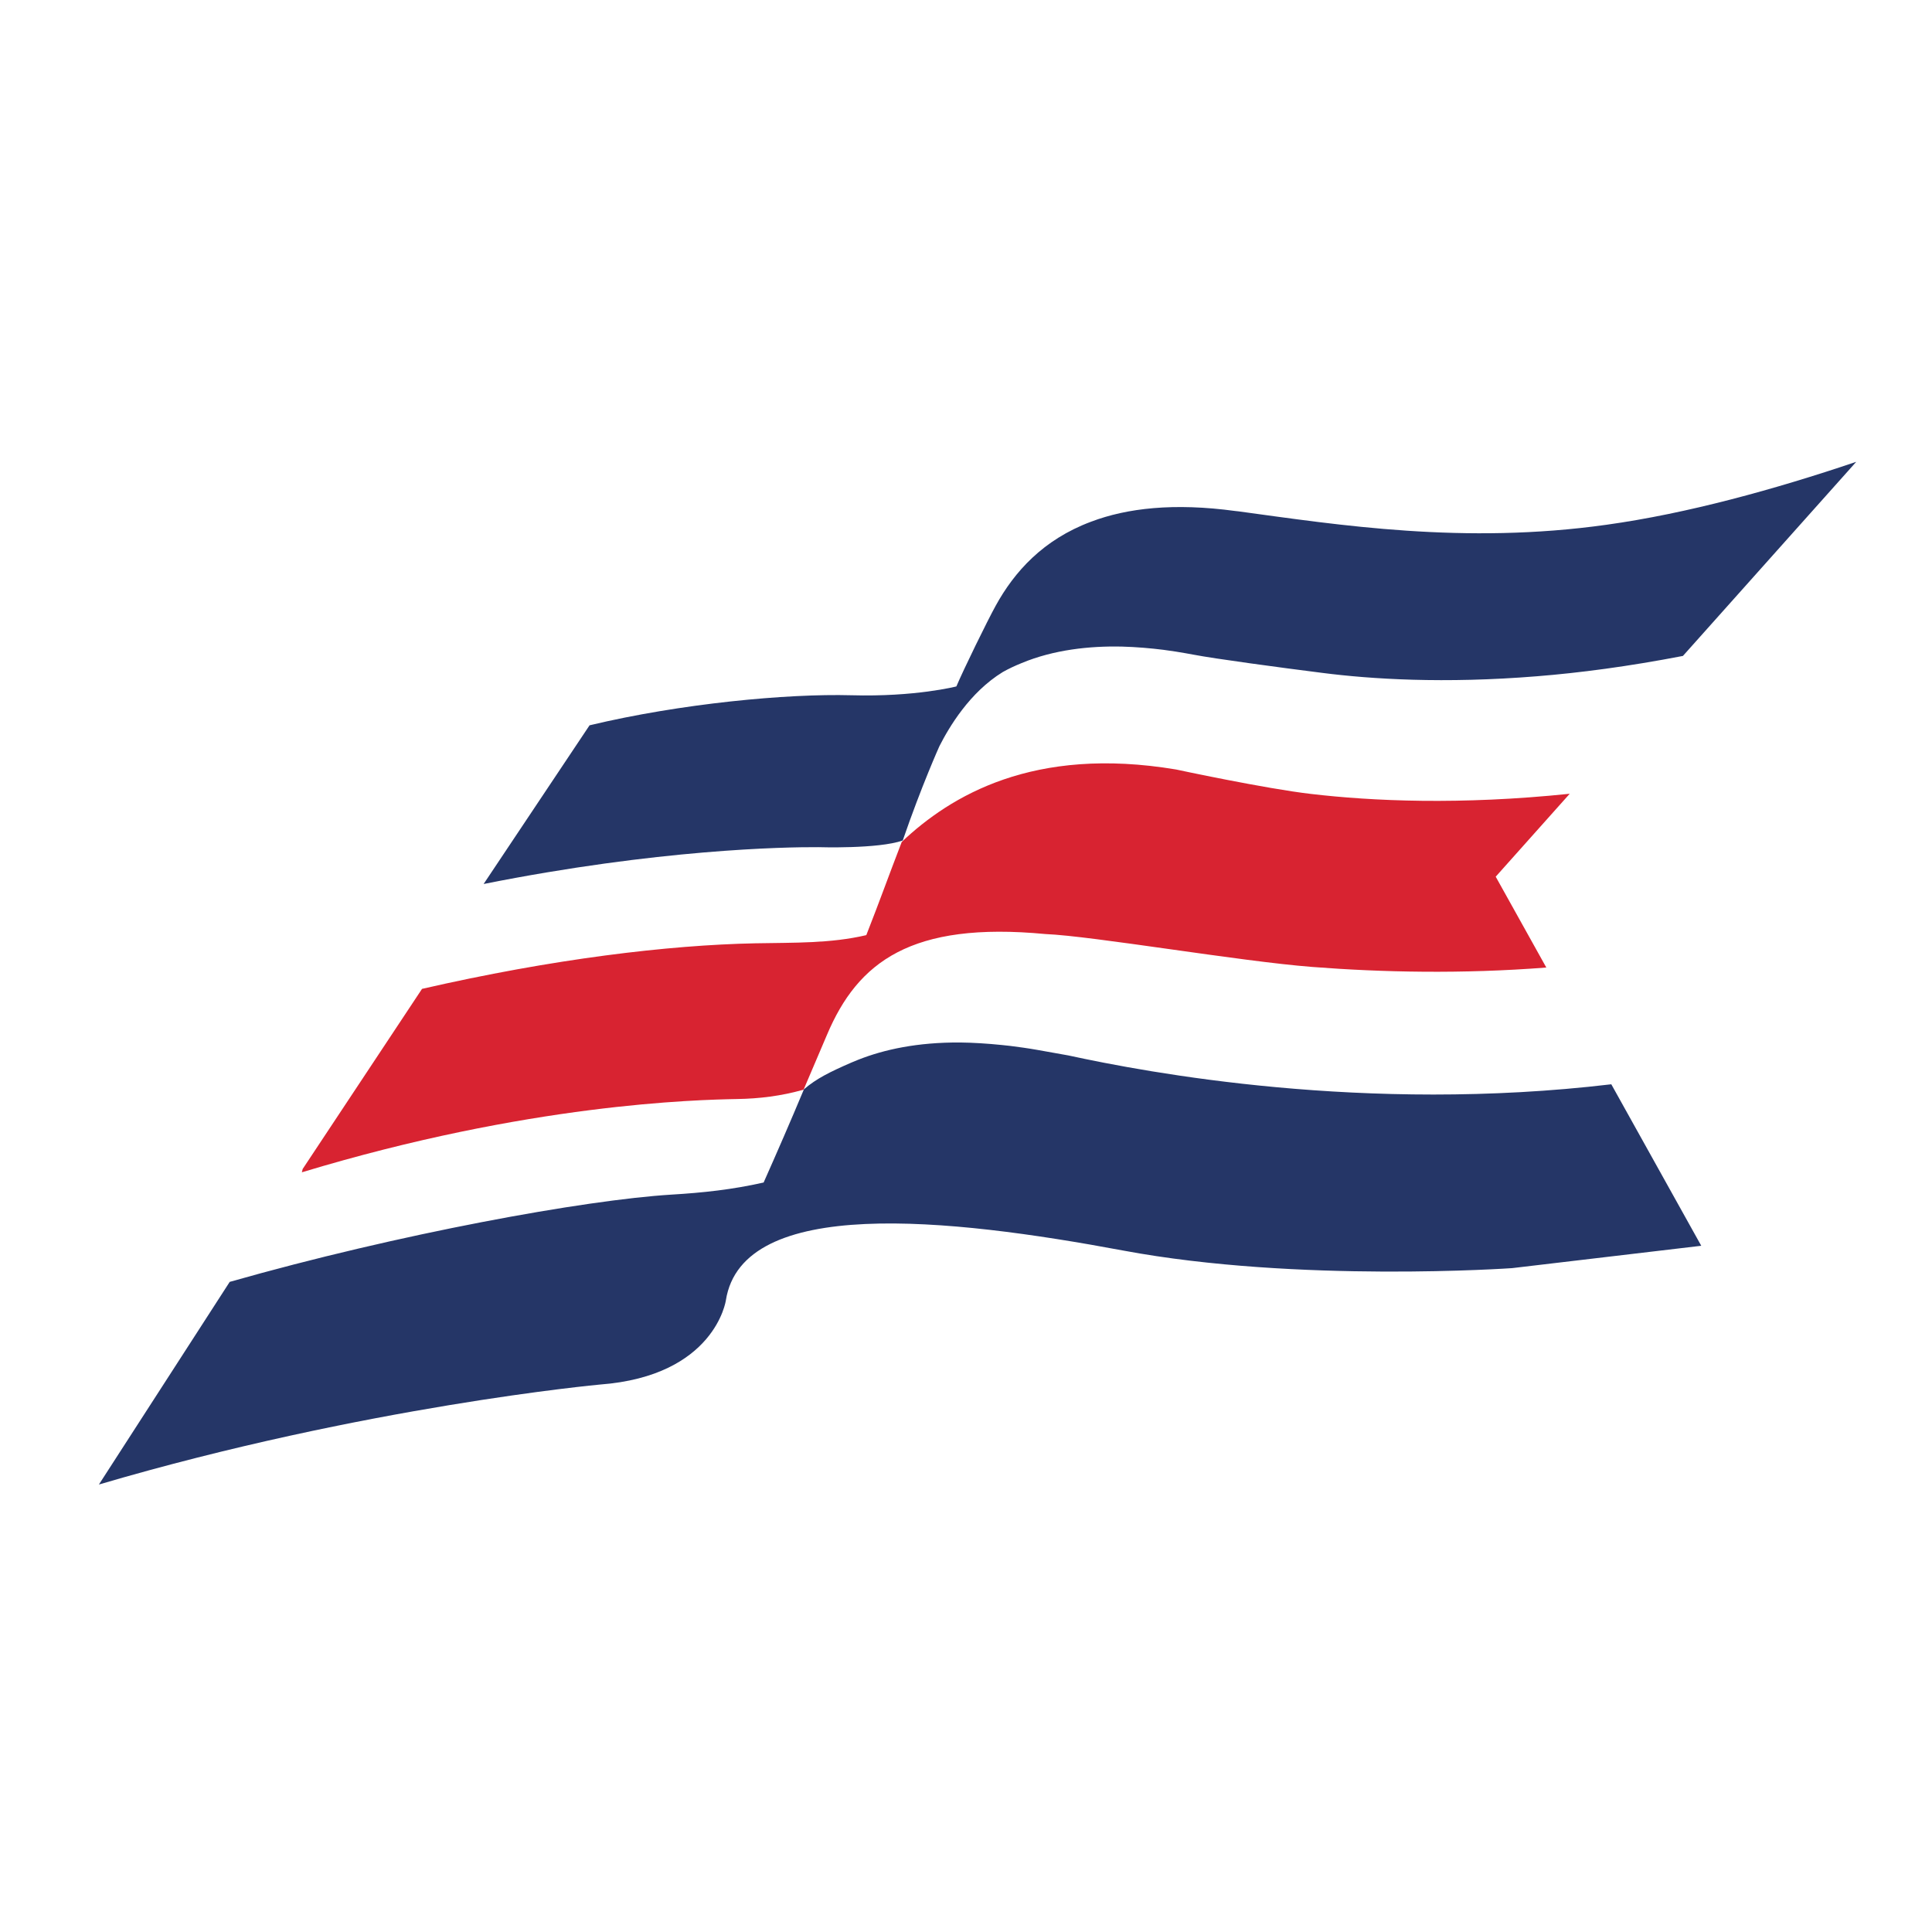 <svg width="933" height="933" viewBox="0 0 933 933" fill="none" xmlns="http://www.w3.org/2000/svg">
    <path fill-rule="evenodd" clip-rule="evenodd" d="M284.706 350.268L233.544 426.9C317.714 410.119 378.752 409.014 395.237 409.113C395.237 409.113 424.096 410.057 435.947 405.891C445.057 379.42 453.652 360.357 453.652 360.357C458.324 351.161 468.24 334.378 484.242 324.55C487.145 322.902 490.202 321.504 493.301 320.237C508.981 313.687 526.36 311.951 541.431 312.233C549.032 312.438 555.885 313.069 561.814 313.806C563.907 314.137 565.919 314.362 567.738 314.655C571.397 315.235 574.395 315.791 576.583 316.19C586.24 318.058 618.03 322.366 638.702 324.969C662.04 327.953 697.339 330.227 742.223 326.579C762.676 324.944 786.349 321.859 812.718 316.764L896.408 223.031C856.81 236.385 814.875 247.973 775.848 253.412C706.971 263.102 646.43 253.512 598.104 246.943L596.602 246.782C566.889 242.741 544.272 245.37 526.933 251.926C503.655 260.611 489.812 276.239 480.908 292.391C476.728 299.939 465.19 323.583 461.851 331.487C461.851 331.487 442.059 336.619 411.105 335.752C380.141 334.903 328.667 339.742 284.706 350.268Z" fill="#253667"/>
    <path fill-rule="evenodd" clip-rule="evenodd" d="M758.048 383.32C704.938 388.84 662.487 386.853 633.112 383.406C611.552 380.94 568.062 371.645 567.961 371.607C499.053 360.063 458.99 384.343 435.475 406.57C429.206 422.797 424.951 434.809 418.354 451.592C401.133 455.639 383.679 455.183 364.756 455.538C322.736 456.376 266.791 463.099 203.804 477.548L146.162 564.533L145.772 566.13C255.393 532.941 336.449 531.111 356.084 530.742C366.521 530.568 377.28 529.306 388.075 526.208L399.379 499.698C414.243 464.579 439.965 444.906 504.863 451.069C527.855 452.029 598.538 464.224 633.708 466.957C667.315 469.562 706.058 470.411 746.742 467.239L722.305 423.366L758.048 383.32Z" fill="#D82331"/>
    <path fill-rule="evenodd" clip-rule="evenodd" d="M778.128 523.62C659.026 537.767 553.977 517.956 515.964 509.696C510.507 508.71 505.47 507.861 501.03 507.031C496.453 506.218 492.09 505.631 487.835 505.088C486.47 504.896 485.2 504.857 483.836 504.658C476.699 503.933 469.947 503.509 463.708 503.44L463.665 503.54L463.677 503.44C443.056 503.31 427.029 506.806 414.466 511.769C413.348 512.224 412.234 512.68 411.171 513.124C400.654 517.7 394.196 520.916 388.236 526.047C381.773 541.513 375.222 556.555 368.771 571.058C353.492 574.498 339.528 575.99 324.073 576.914C282.527 579.481 192.957 595.695 110.932 619.046L47.763 716.906C176.346 679.047 289.675 668.632 289.675 668.632C345.305 664.468 350.53 627.999 350.53 627.999C358.44 577.47 458.101 588.152 542.439 603.918C626.771 619.669 730.224 612.403 730.224 612.403L821.567 601.608L778.128 523.62Z" fill="#253667"/>
</svg>
